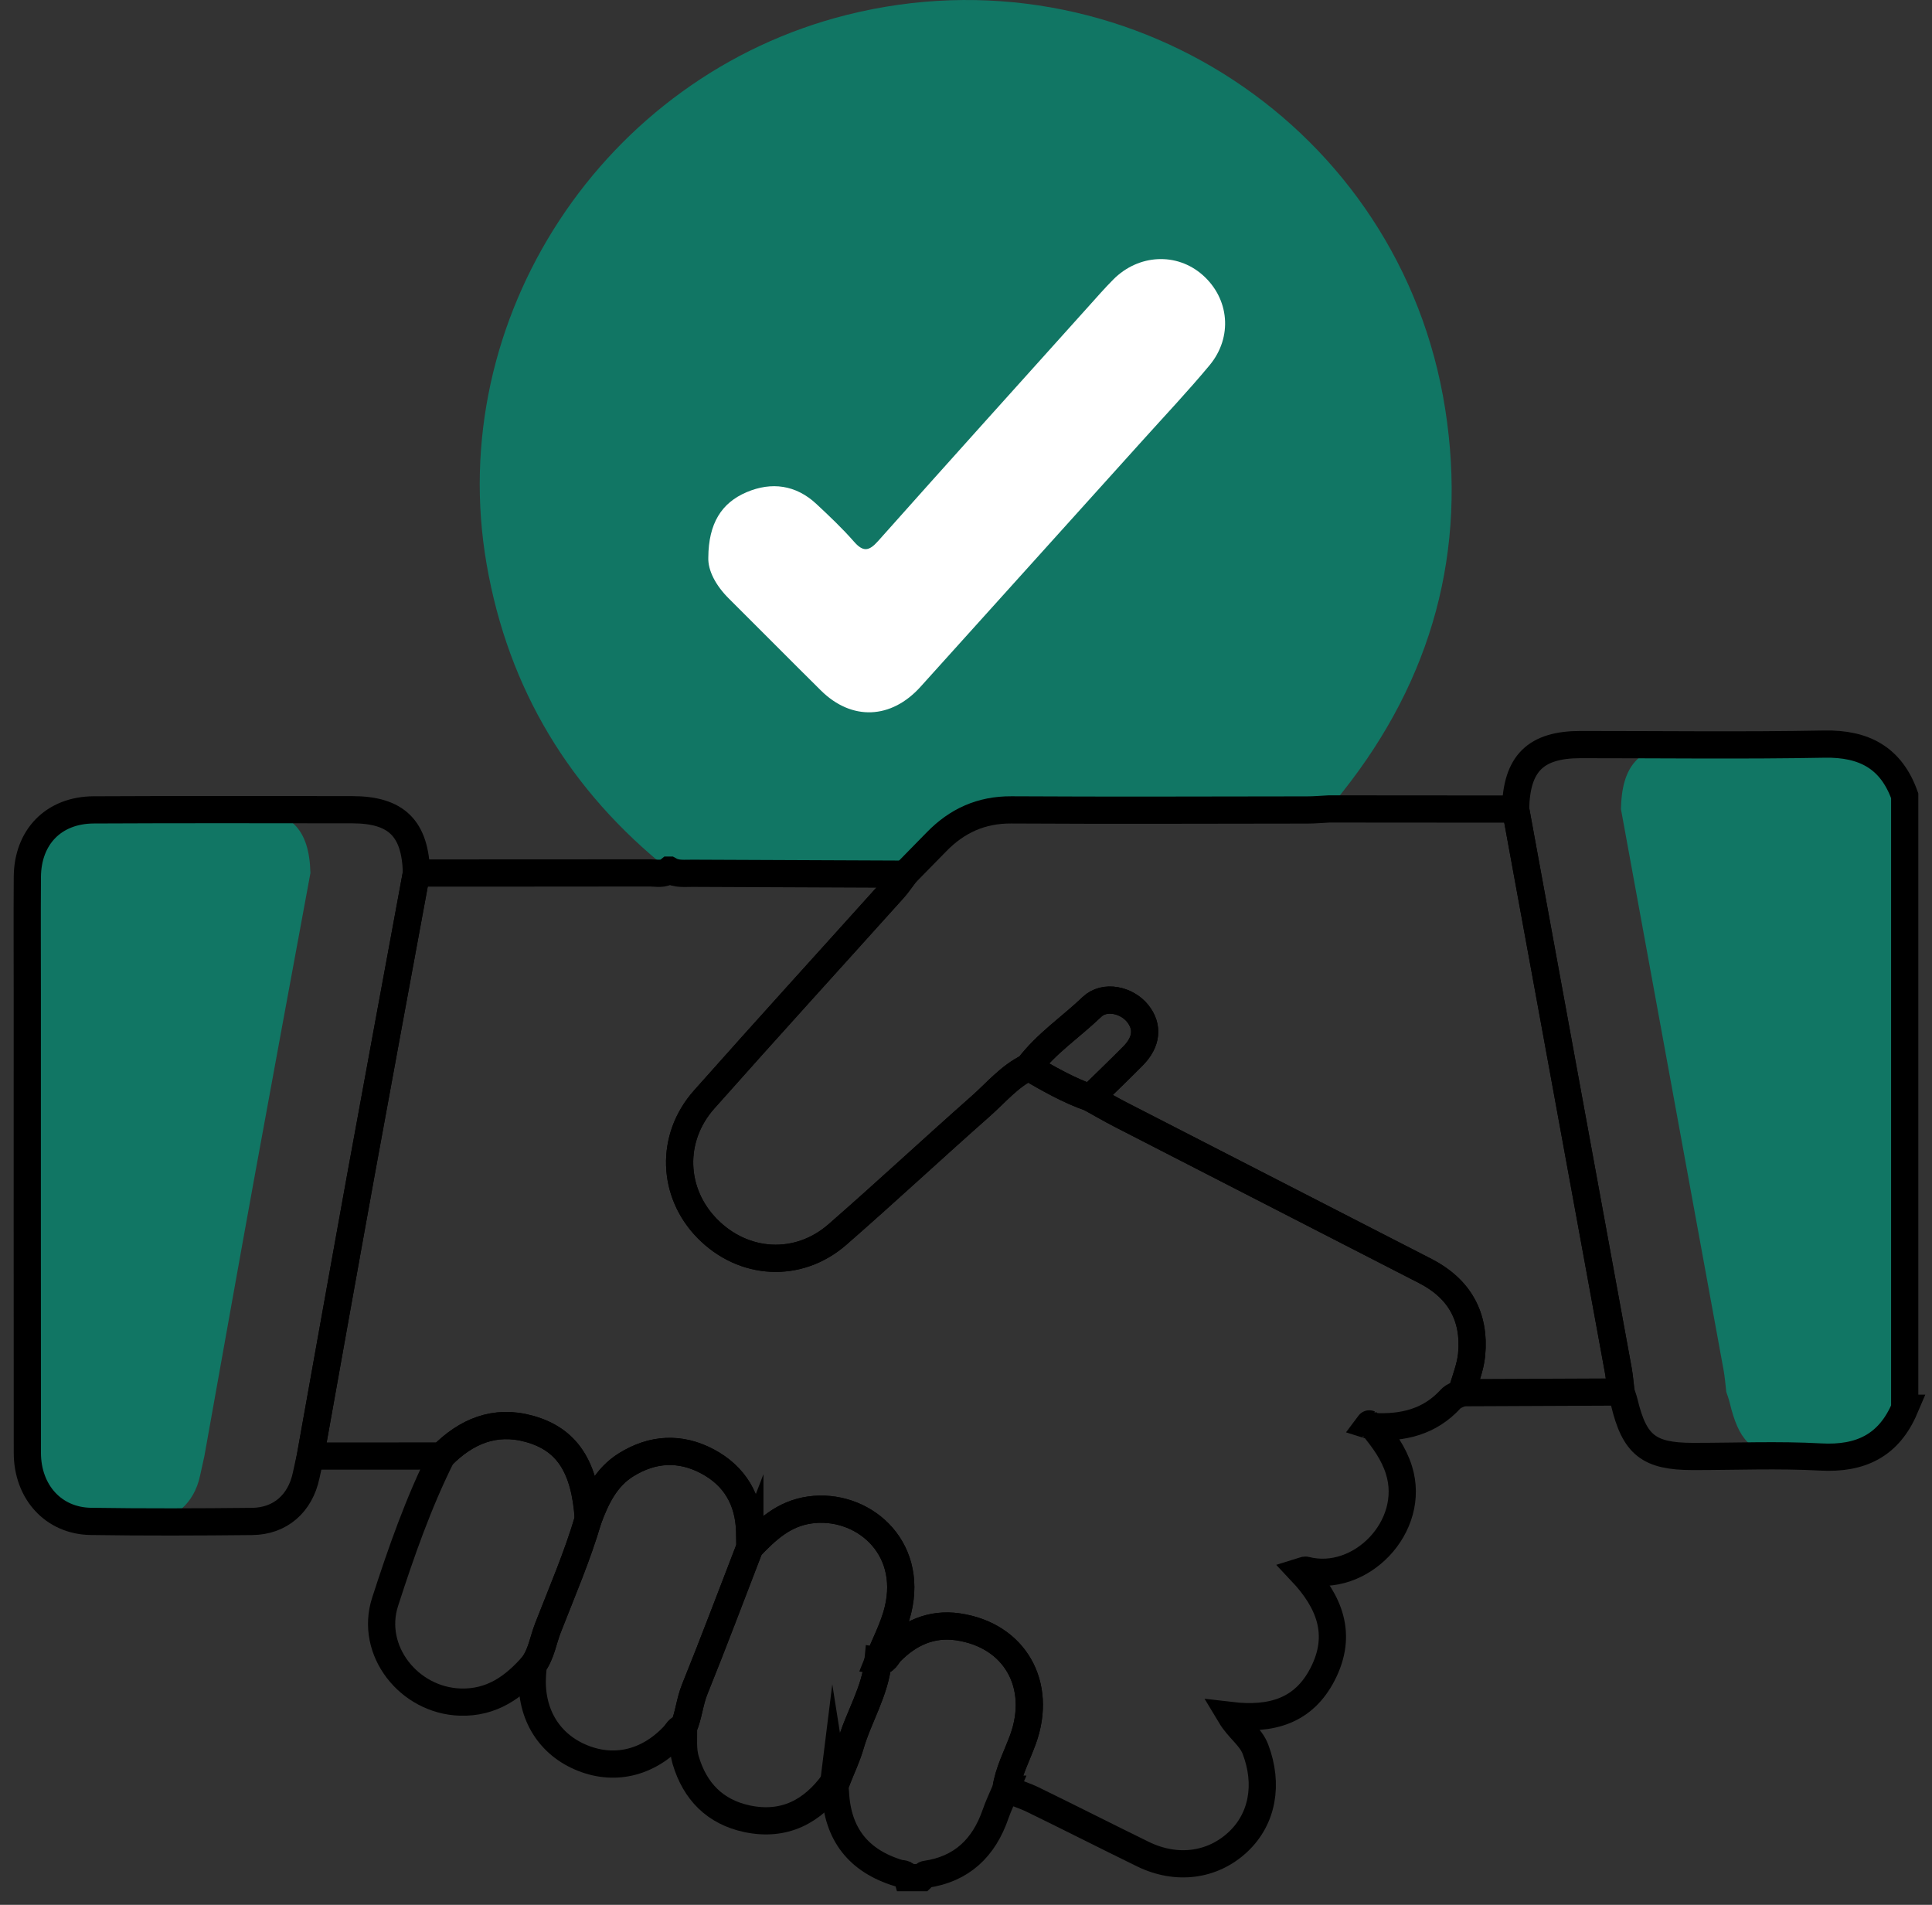 <svg width="71" height="70" viewBox="0 0 71 70" fill="none" xmlns="http://www.w3.org/2000/svg">
<rect x="0" y="0" width="71" height="70" fill="#333333" stroke="none"/>
<path d="M64.956 27.37C63.853 27.377 62.749 27.376 61.646 27.372C60.213 27.458 59.598 28.167 59.569 29.732C60.827 36.606 62.086 43.48 63.342 50.354C63.39 50.618 63.408 50.887 63.441 51.154C63.482 51.282 63.532 51.407 63.563 51.537C63.892 52.91 64.336 53.4 65.527 53.502C65.826 53.505 66.125 53.511 66.423 53.522C66.885 53.52 67.347 53.513 67.809 53.508C68.809 53.361 69.542 52.821 69.997 51.751V29.245C69.574 28.058 68.79 27.497 67.663 27.373C66.761 27.375 65.858 27.373 64.955 27.37H64.956Z" fill="#117664"/>
<path d="M11.408 32.082C11.366 30.443 10.675 29.758 9.048 29.757C8.377 29.756 7.707 29.756 7.036 29.755C5.839 29.756 4.642 29.756 3.445 29.762C1.973 29.769 1.014 30.756 1.005 32.231C0.996 33.668 1.003 35.106 1.003 36.543C1.003 42.158 1 47.772 1.005 53.387C1.006 54.83 1.965 55.889 3.338 55.91C3.667 55.915 3.995 55.917 4.323 55.92C4.672 55.917 5.021 55.915 5.37 55.911C6.404 55.9 7.134 55.25 7.352 54.23C7.403 53.989 7.458 53.748 7.511 53.508C8.132 50.046 8.746 46.583 9.376 43.123C10.046 39.441 10.73 35.762 11.408 32.082Z" fill="#117664"/>
<path d="M69.998 51.75C69.414 53.12 68.379 53.624 66.906 53.542C65.345 53.456 63.776 53.524 62.211 53.523C60.592 53.521 60.067 53.105 59.692 51.536C59.661 51.406 59.611 51.281 59.569 51.154C59.536 50.887 59.519 50.617 59.471 50.353C58.215 43.479 56.956 36.605 55.697 29.731C55.729 28.058 56.429 27.362 58.085 27.362C61.07 27.361 64.056 27.401 67.04 27.345C68.506 27.317 69.5 27.849 69.997 29.244V51.75L69.998 51.75Z" stroke="black" stroke-miterlimit="10"/>
<path d="M36.968 65.749C36.839 66.054 36.694 66.353 36.586 66.665C36.158 67.904 35.347 68.689 34.017 68.88C33.968 68.887 33.928 68.959 33.883 69H33.344C33.296 68.827 33.136 68.868 33.018 68.833C31.545 68.382 30.779 67.401 30.702 65.869C30.696 65.74 30.664 65.613 30.644 65.486L30.642 65.502C30.765 65.547 30.741 65.436 30.771 65.381C30.933 64.966 31.128 64.561 31.252 64.136C31.553 63.091 32.171 62.151 32.269 61.041C32.535 61.089 32.591 60.847 32.724 60.711C33.405 60.014 34.229 59.642 35.202 59.784C37.293 60.089 38.323 61.91 37.595 63.918C37.375 64.524 37.063 65.1 36.967 65.749L36.968 65.749Z" stroke="black" stroke-miterlimit="10"/>
<path d="M24.594 31.976C20.95 29.07 18.684 25.336 17.884 20.739C16.314 11.707 22.17 2.789 31.129 0.545C41.304 -2.004 51.48 4.656 53.109 15.022C53.928 20.229 52.637 24.948 49.346 29.094C49.178 29.305 49.011 29.515 48.844 29.726C48.577 29.74 48.31 29.764 48.042 29.765C44.417 29.769 40.791 29.783 37.166 29.762C36.06 29.756 35.171 30.161 34.418 30.934C34.03 31.332 33.64 31.728 33.251 32.125C30.651 32.114 28.049 32.104 25.448 32.091C25.159 32.09 24.863 32.131 24.594 31.976H24.594Z" fill="#117664"/>
<path d="M24.594 31.976C24.863 32.131 25.159 32.09 25.448 32.092C28.049 32.104 30.65 32.114 33.25 32.125C33.116 32.302 32.995 32.49 32.847 32.654C30.523 35.239 28.182 37.808 25.875 40.408C24.62 41.822 24.697 43.83 25.992 45.148C27.324 46.504 29.336 46.623 30.776 45.365C32.55 43.817 34.273 42.211 36.037 40.653C36.603 40.153 37.093 39.555 37.791 39.215C38.526 39.64 39.261 40.065 40.067 40.346C40.438 40.551 40.803 40.765 41.18 40.959C44.913 42.878 48.65 44.791 52.383 46.71C53.63 47.351 54.213 48.386 54.082 49.777C54.037 50.251 53.841 50.712 53.715 51.178C53.58 51.252 53.414 51.297 53.316 51.404C52.542 52.254 51.555 52.487 50.459 52.423C50.413 52.39 50.369 52.356 50.322 52.326C50.32 52.325 50.298 52.355 50.286 52.371L50.457 52.425C50.852 52.91 51.216 53.402 51.41 54.02C52.062 56.096 49.993 58.219 47.982 57.701C47.947 57.692 47.902 57.723 47.817 57.749C48.857 58.852 49.355 60.064 48.606 61.521C47.912 62.872 46.735 63.221 45.219 63.042C45.521 63.545 45.959 63.814 46.137 64.282C46.625 65.565 46.401 66.841 45.496 67.688C44.561 68.565 43.239 68.741 42.001 68.136C40.652 67.476 39.313 66.796 37.964 66.138C37.644 65.982 37.3 65.877 36.967 65.749C37.063 65.099 37.375 64.524 37.595 63.918C38.323 61.909 37.293 60.089 35.202 59.783C34.229 59.641 33.405 60.013 32.724 60.711C32.591 60.847 32.535 61.089 32.269 61.041C32.516 60.42 32.84 59.818 32.997 59.175C33.58 56.794 31.648 55.229 29.768 55.488C28.794 55.623 28.177 56.217 27.557 56.86C27.554 56.659 27.555 56.458 27.549 56.257C27.511 55.115 27.005 54.239 25.998 53.704C24.996 53.171 23.98 53.227 23.014 53.826C22.271 54.286 21.915 55.032 21.621 55.814C21.494 53.906 20.849 52.894 19.446 52.507C18.178 52.157 17.129 52.603 16.236 53.506C14.626 53.507 13.017 53.507 11.407 53.508C12.028 50.046 12.643 46.583 13.272 43.123C13.942 39.441 14.626 35.762 15.304 32.082C18.164 32.081 21.023 32.083 23.883 32.078C24.121 32.078 24.377 32.151 24.593 31.976L24.594 31.976Z" stroke="black" stroke-miterlimit="10"/>
<path d="M37.791 39.215C37.094 39.555 36.603 40.153 36.038 40.653C34.273 42.211 32.55 43.818 30.777 45.365C29.336 46.623 27.324 46.505 25.992 45.148C24.697 43.83 24.62 41.822 25.875 40.408C28.182 37.808 30.523 35.239 32.847 32.654C32.995 32.49 33.116 32.301 33.251 32.125C33.64 31.728 34.03 31.332 34.418 30.934C35.171 30.161 36.06 29.756 37.166 29.762C40.791 29.783 44.417 29.769 48.042 29.765C48.31 29.765 48.577 29.74 48.844 29.727C51.129 29.728 53.413 29.73 55.697 29.732C56.956 36.606 58.215 43.48 59.471 50.354C59.519 50.618 59.537 50.887 59.569 51.154C57.618 51.162 55.667 51.17 53.715 51.179C53.842 50.712 54.037 50.251 54.082 49.777C54.214 48.386 53.63 47.351 52.383 46.71C48.65 44.791 44.914 42.878 41.18 40.959C40.804 40.766 40.438 40.551 40.068 40.346C40.593 39.832 41.124 39.325 41.64 38.803C42.145 38.292 42.199 37.734 41.813 37.248C41.412 36.742 40.59 36.56 40.128 37.003C39.354 37.745 38.444 38.346 37.791 39.215Z" stroke="black" stroke-miterlimit="10"/>
<path d="M15.305 32.081C14.627 35.762 13.943 39.441 13.273 43.122C12.643 46.583 12.029 50.046 11.408 53.508C11.355 53.748 11.3 53.989 11.249 54.23C11.031 55.25 10.301 55.9 9.267 55.911C7.291 55.932 5.314 55.939 3.338 55.909C1.965 55.889 1.006 54.83 1.005 53.386C1 47.772 1.003 42.157 1.003 36.543C1.003 35.105 0.995 33.668 1.005 32.23C1.014 30.756 1.973 29.769 3.445 29.762C6.612 29.746 9.778 29.753 12.945 29.756C14.572 29.758 15.263 30.443 15.305 32.081L15.305 32.081Z" stroke="black" stroke-miterlimit="10"/>
<path d="M27.557 56.86C28.178 56.217 28.794 55.623 29.768 55.488C31.648 55.228 33.58 56.794 32.998 59.174C32.84 59.817 32.517 60.42 32.269 61.041C32.171 62.151 31.553 63.09 31.252 64.135C31.129 64.561 30.934 64.966 30.772 65.38C30.728 65.42 30.685 65.461 30.642 65.501L30.644 65.485C29.855 66.581 28.812 67.124 27.455 66.837C26.281 66.588 25.54 65.835 25.198 64.684C25.08 64.287 25.129 63.884 25.12 63.483C25.31 63.031 25.345 62.537 25.531 62.077C26.23 60.347 26.885 58.6 27.557 56.859L27.557 56.86Z" stroke="black" stroke-miterlimit="10"/>
<path d="M27.557 56.86C26.886 58.6 26.23 60.347 25.531 62.077C25.345 62.538 25.311 63.031 25.12 63.483C24.934 63.495 24.875 63.662 24.773 63.772C23.804 64.811 22.53 65.102 21.303 64.56C20.113 64.034 19.47 62.905 19.569 61.518C19.577 61.406 19.588 61.295 19.597 61.184C19.893 60.779 19.959 60.28 20.135 59.827C20.653 58.498 21.22 57.186 21.622 55.814C21.915 55.032 22.271 54.286 23.015 53.826C23.981 53.227 24.996 53.171 25.999 53.704C27.006 54.239 27.512 55.115 27.549 56.257C27.556 56.458 27.555 56.659 27.557 56.86H27.557Z" stroke="black" stroke-miterlimit="10"/>
<path d="M21.622 55.814C21.22 57.186 20.653 58.498 20.135 59.827C19.959 60.279 19.893 60.778 19.597 61.183C18.884 62.003 18.066 62.588 16.905 62.549C15.028 62.485 13.574 60.651 14.153 58.864C14.742 57.043 15.375 55.226 16.236 53.505C17.129 52.602 18.179 52.156 19.447 52.506C20.85 52.893 21.494 53.906 21.622 55.814Z" stroke="black" stroke-miterlimit="10"/>
<path d="M37.791 39.215C38.444 38.346 39.354 37.745 40.129 37.002C40.59 36.56 41.412 36.742 41.813 37.247C42.199 37.734 42.146 38.291 41.64 38.802C41.124 39.325 40.593 39.832 40.068 40.346C39.261 40.065 38.526 39.64 37.791 39.215Z" stroke="black" stroke-miterlimit="10"/>
<path d="M26.03 20.486C26.011 20.963 26.303 21.518 26.788 21.999C27.919 23.122 29.038 24.257 30.171 25.377C31.301 26.495 32.751 26.433 33.828 25.239C36.547 22.222 39.267 19.206 41.986 16.189C42.812 15.271 43.661 14.373 44.449 13.425C45.313 12.386 45.178 10.97 44.194 10.104C43.246 9.269 41.842 9.336 40.913 10.271C40.597 10.589 40.301 10.928 40.002 11.261C37.422 14.132 34.837 16.998 32.271 19.881C31.935 20.259 31.722 20.293 31.381 19.902C30.953 19.413 30.478 18.964 30.002 18.52C29.249 17.817 28.354 17.698 27.44 18.086C26.512 18.479 26.038 19.238 26.03 20.486L26.03 20.486Z" fill="white"/>
</svg>
